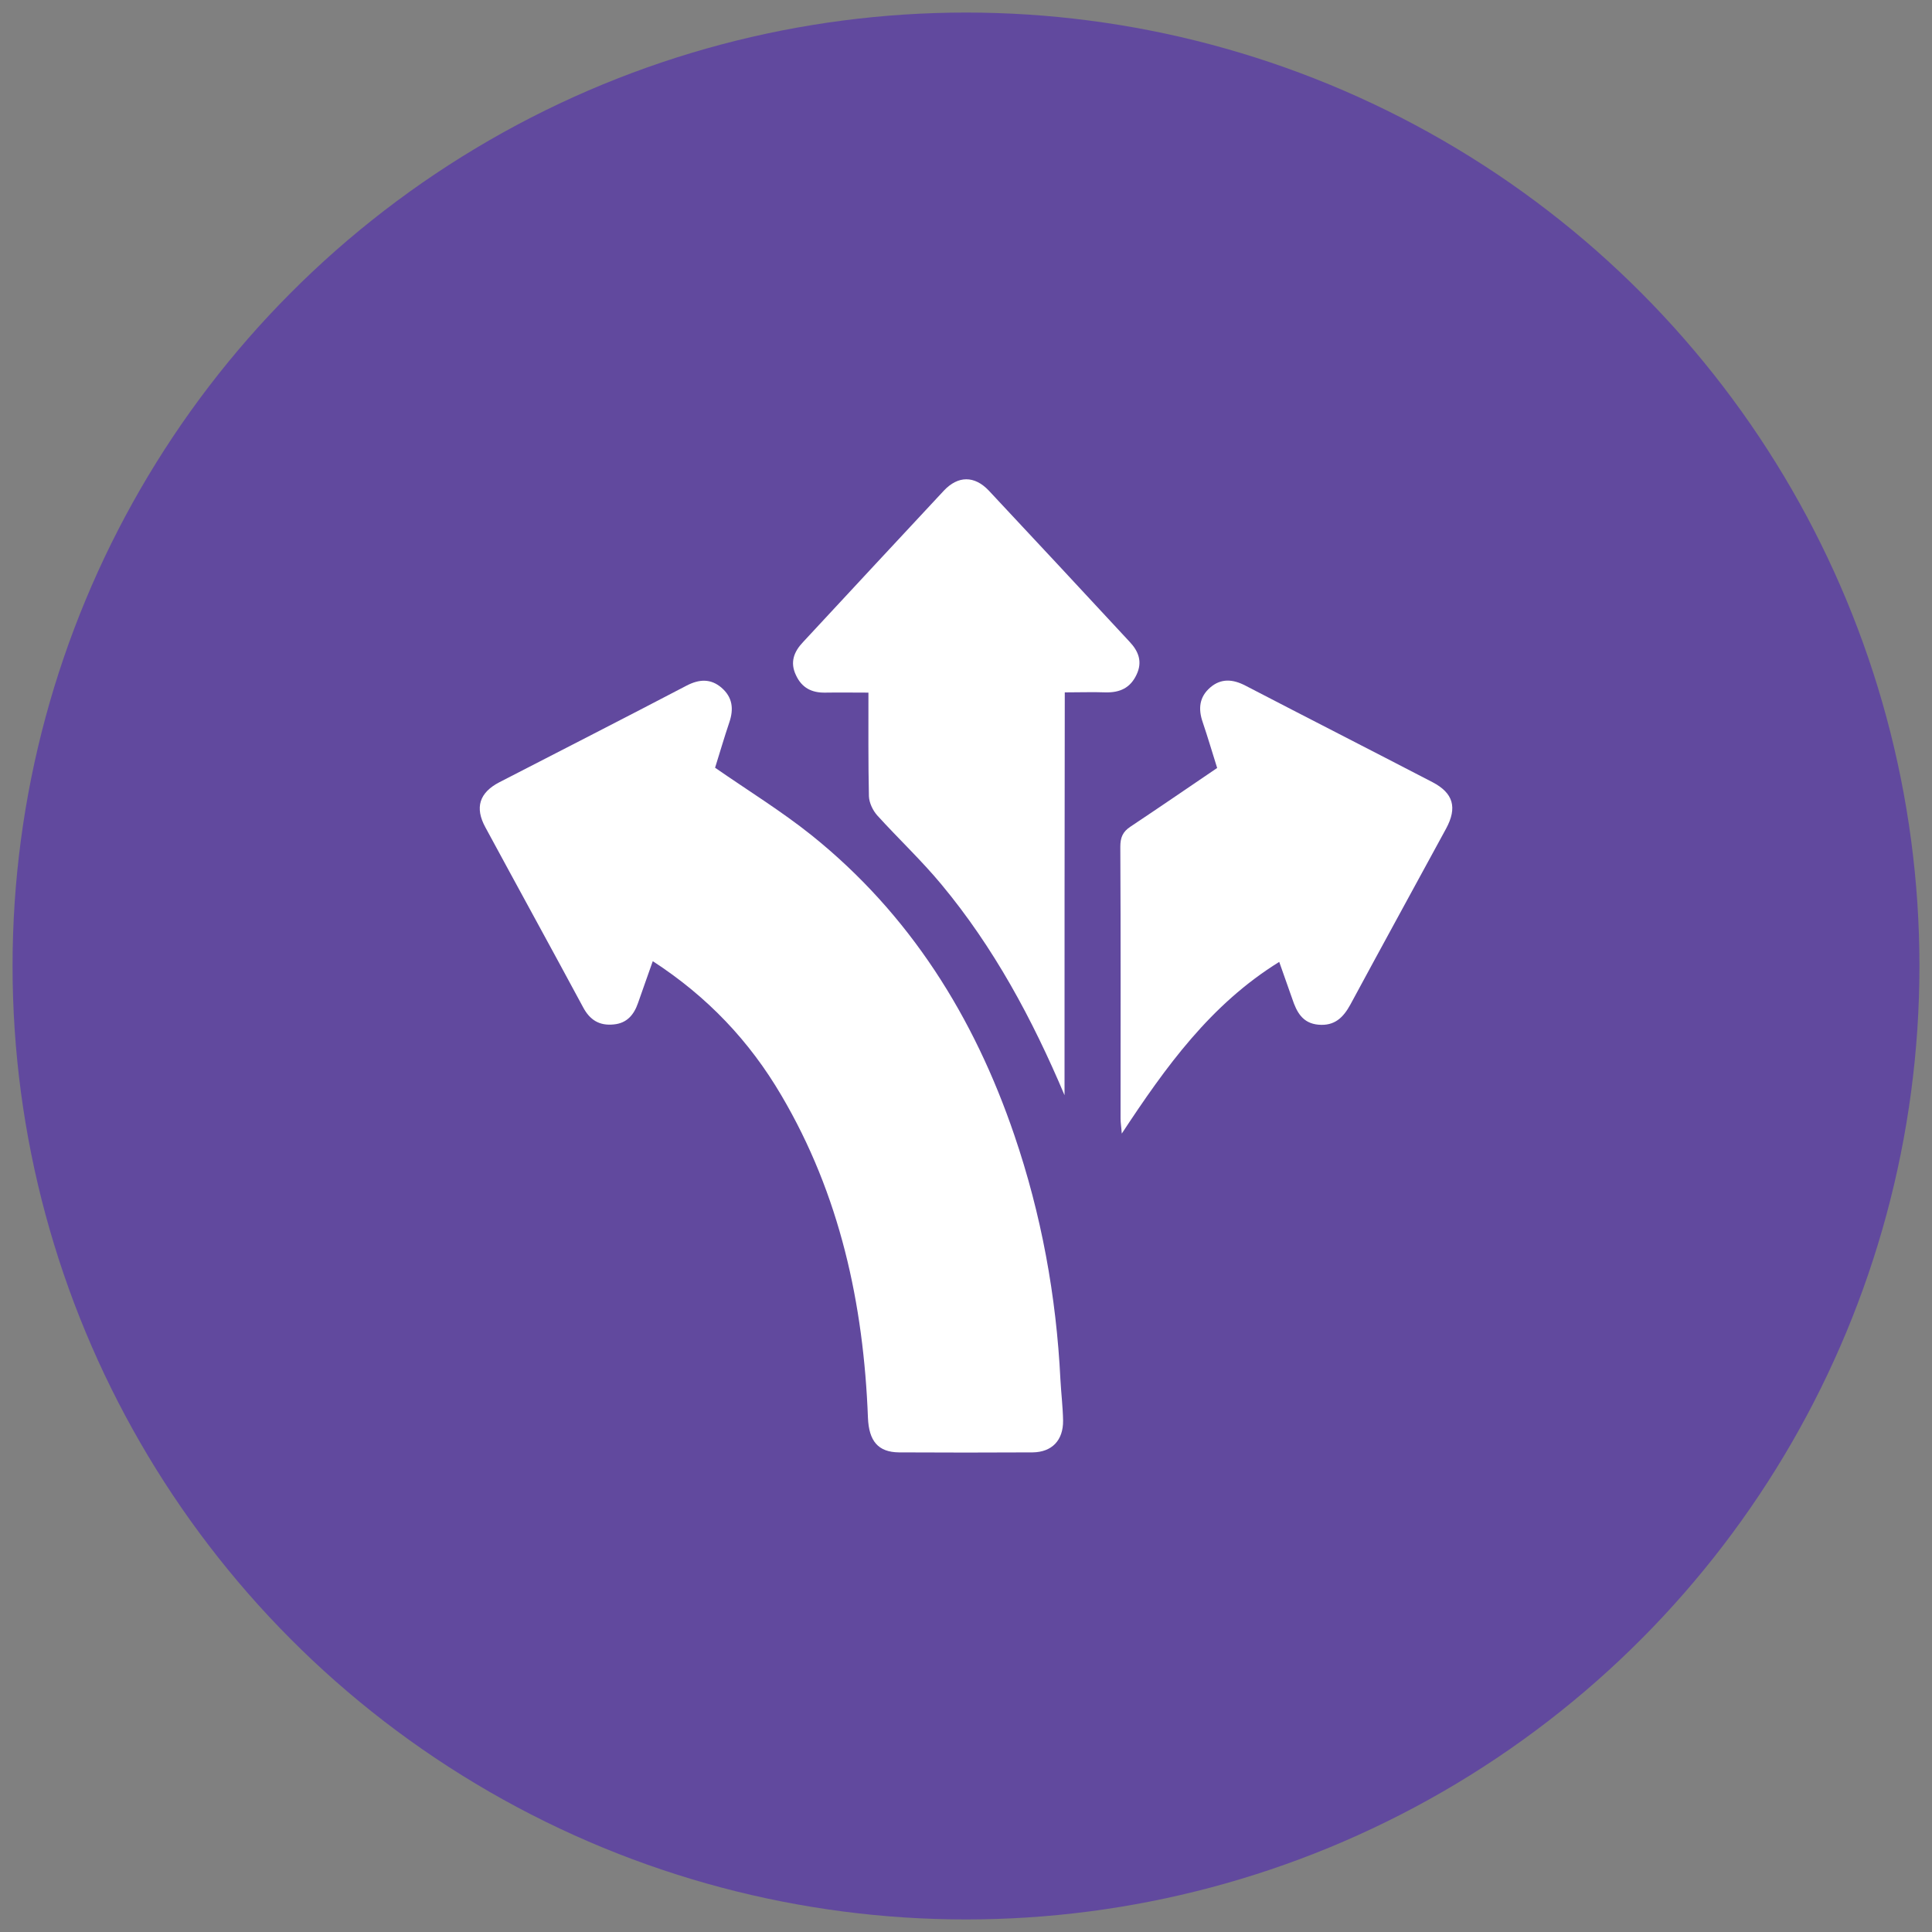 <?xml version="1.0" encoding="utf-8"?>
<!-- Generator: Adobe Illustrator 26.0.1, SVG Export Plug-In . SVG Version: 6.00 Build 0)  -->
<svg version="1.1" id="Layer_1" xmlns="http://www.w3.org/2000/svg" xmlns:xlink="http://www.w3.org/1999/xlink" x="0px" y="0px"
	 viewBox="0 0 80 80" style="enable-background:new 0 0 80 80;" xml:space="preserve">
<rect x="0" y="0" width="80" height="80" fill="#808080" stroke="none"/>
<style type="text/css">
	.st0{fill:#61499E;}
	.st1{fill:#FFFFFF;}
</style>
<circle class="st0" cx="40" cy="40" r="39.48"/>
<g>
	<path class="st1" d="M27.03,39.8c-0.22,0.63-0.42,1.18-0.61,1.73c-0.17,0.49-0.46,0.84-1.01,0.89c-0.6,0.06-0.99-0.19-1.27-0.72
		c-1.34-2.49-2.7-4.96-4.04-7.44c-0.45-0.82-0.25-1.44,0.58-1.87c2.58-1.33,5.17-2.65,7.75-4c0.52-0.27,1-0.3,1.45,0.09
		c0.45,0.39,0.51,0.87,0.32,1.43c-0.22,0.65-0.41,1.31-0.59,1.88c1.37,0.95,2.75,1.8,4,2.8C37.67,37.85,40.33,42.1,42,47
		c1.12,3.28,1.74,6.67,1.91,10.13c0.03,0.56,0.1,1.13,0.11,1.69c0.01,0.82-0.46,1.31-1.26,1.32c-1.85,0.01-3.69,0.01-5.54,0
		c-0.86-0.01-1.24-0.47-1.28-1.43c-0.18-4.72-1.16-9.24-3.59-13.36C31.04,43.12,29.31,41.28,27.03,39.8z"/>
	<path class="st1" d="M44.08,45.35c-1.34-3.17-2.93-6.12-5.1-8.73c-0.83-1-1.78-1.89-2.65-2.85c-0.19-0.21-0.34-0.53-0.35-0.8
		c-0.03-1.4-0.02-2.8-0.02-4.29c-0.63,0-1.21-0.01-1.79,0c-0.56,0.01-0.97-0.2-1.21-0.72c-0.26-0.54-0.08-0.98,0.29-1.37
		c1.94-2.09,3.88-4.18,5.83-6.27c0.59-0.63,1.27-0.63,1.86-0.01c1.95,2.08,3.89,4.17,5.83,6.26c0.37,0.39,0.55,0.83,0.29,1.37
		c-0.26,0.55-0.69,0.74-1.27,0.73c-0.54-0.02-1.09,0-1.7,0C44.08,34.26,44.08,39.8,44.08,45.35z"/>
	<path class="st1" d="M50.4,31.8c-0.19-0.6-0.38-1.25-0.6-1.9c-0.19-0.55-0.14-1.04,0.31-1.43c0.45-0.39,0.94-0.35,1.46-0.08
		c2.58,1.34,5.17,2.66,7.75,4c0.86,0.45,1.03,1.05,0.56,1.92c-1.32,2.43-2.65,4.85-3.96,7.28c-0.3,0.55-0.66,0.9-1.33,0.84
		c-0.66-0.06-0.9-0.53-1.08-1.07c-0.17-0.49-0.34-0.97-0.54-1.53c-2.84,1.76-4.69,4.33-6.52,7.11c-0.02-0.29-0.05-0.45-0.05-0.62
		c0-3.75,0.01-7.51-0.01-11.26c0-0.38,0.1-0.62,0.42-0.83C48.01,33.43,49.18,32.63,50.4,31.8z"/>
</g>
</svg>
